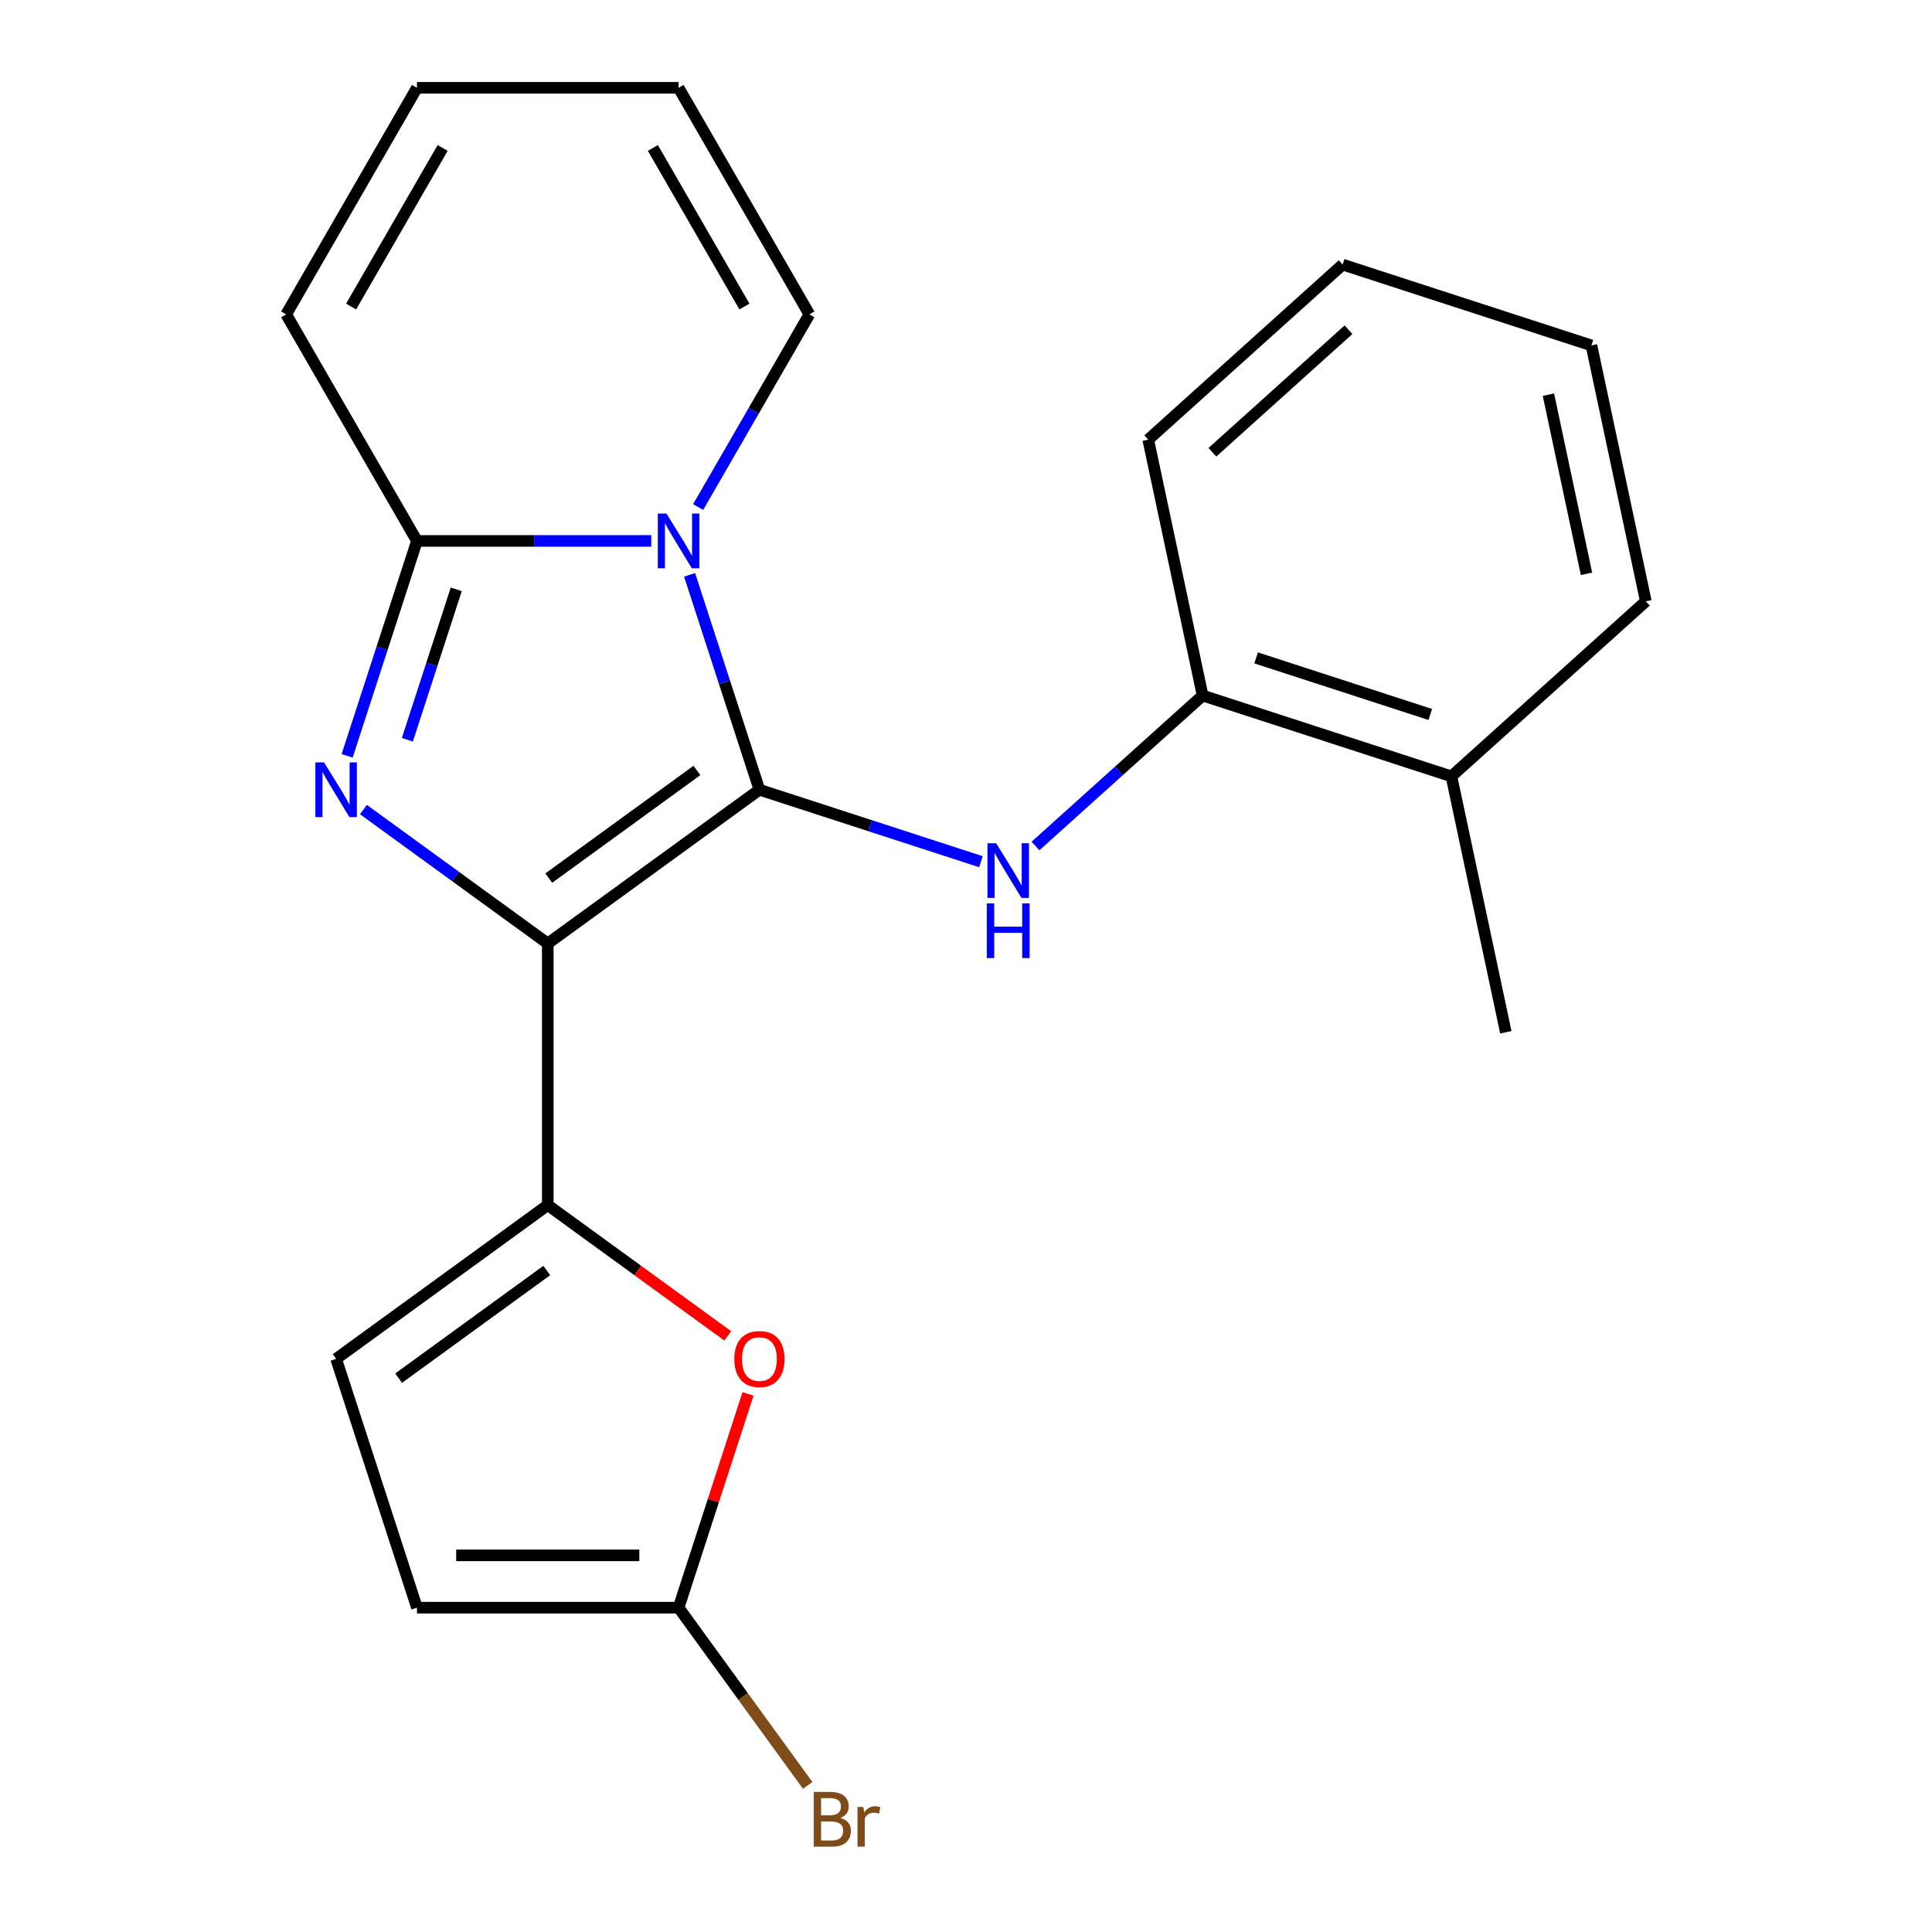 <?xml version='1.0' encoding='iso-8859-1'?>
<svg version='1.1' baseProfile='full'
              xmlns='http://www.w3.org/2000/svg'
                      xmlns:rdkit='http://www.rdkit.org/xml'
                      xmlns:xlink='http://www.w3.org/1999/xlink'
                  xml:space='preserve'
width='1000px' height='1000px' viewBox='0 0 1000 1000'>
<!-- END OF HEADER -->
<rect style='opacity:1.0;fill:#FFFFFF;stroke:none' width='1000' height='1000' x='0' y='0'> </rect>
<path class='bond-0' d='M 393.071,408.764 L 283.525,488.354' style='fill:none;fill-rule:evenodd;stroke:#000000;stroke-width:6px;stroke-linecap:butt;stroke-linejoin:miter;stroke-opacity:1' />
<path class='bond-0' d='M 360.721,398.793 L 284.039,454.506' style='fill:none;fill-rule:evenodd;stroke:#000000;stroke-width:6px;stroke-linecap:butt;stroke-linejoin:miter;stroke-opacity:1' />
<path class='bond-1' d='M 393.071,408.764 L 375,353.147' style='fill:none;fill-rule:evenodd;stroke:#000000;stroke-width:6px;stroke-linecap:butt;stroke-linejoin:miter;stroke-opacity:1' />
<path class='bond-1' d='M 375,353.147 L 356.929,297.53' style='fill:none;fill-rule:evenodd;stroke:#0000FF;stroke-width:6px;stroke-linecap:butt;stroke-linejoin:miter;stroke-opacity:1' />
<path class='bond-5' d='M 393.071,408.764 L 450.398,427.391' style='fill:none;fill-rule:evenodd;stroke:#000000;stroke-width:6px;stroke-linecap:butt;stroke-linejoin:miter;stroke-opacity:1' />
<path class='bond-5' d='M 450.398,427.391 L 507.725,446.018' style='fill:none;fill-rule:evenodd;stroke:#0000FF;stroke-width:6px;stroke-linecap:butt;stroke-linejoin:miter;stroke-opacity:1' />
<path class='bond-2' d='M 283.525,488.354 L 235.814,453.69' style='fill:none;fill-rule:evenodd;stroke:#000000;stroke-width:6px;stroke-linecap:butt;stroke-linejoin:miter;stroke-opacity:1' />
<path class='bond-2' d='M 235.814,453.69 L 188.104,419.027' style='fill:none;fill-rule:evenodd;stroke:#0000FF;stroke-width:6px;stroke-linecap:butt;stroke-linejoin:miter;stroke-opacity:1' />
<path class='bond-4' d='M 283.525,488.354 L 283.525,623.76' style='fill:none;fill-rule:evenodd;stroke:#000000;stroke-width:6px;stroke-linecap:butt;stroke-linejoin:miter;stroke-opacity:1' />
<path class='bond-3' d='M 337.103,279.985 L 276.462,279.985' style='fill:none;fill-rule:evenodd;stroke:#0000FF;stroke-width:6px;stroke-linecap:butt;stroke-linejoin:miter;stroke-opacity:1' />
<path class='bond-3' d='M 276.462,279.985 L 215.821,279.985' style='fill:none;fill-rule:evenodd;stroke:#000000;stroke-width:6px;stroke-linecap:butt;stroke-linejoin:miter;stroke-opacity:1' />
<path class='bond-11' d='M 361.357,262.44 L 390.144,212.58' style='fill:none;fill-rule:evenodd;stroke:#0000FF;stroke-width:6px;stroke-linecap:butt;stroke-linejoin:miter;stroke-opacity:1' />
<path class='bond-11' d='M 390.144,212.58 L 418.931,162.72' style='fill:none;fill-rule:evenodd;stroke:#000000;stroke-width:6px;stroke-linecap:butt;stroke-linejoin:miter;stroke-opacity:1' />
<path class='bond-22' d='M 179.679,391.219 L 197.75,335.602' style='fill:none;fill-rule:evenodd;stroke:#0000FF;stroke-width:6px;stroke-linecap:butt;stroke-linejoin:miter;stroke-opacity:1' />
<path class='bond-22' d='M 197.75,335.602 L 215.821,279.985' style='fill:none;fill-rule:evenodd;stroke:#000000;stroke-width:6px;stroke-linecap:butt;stroke-linejoin:miter;stroke-opacity:1' />
<path class='bond-22' d='M 210.856,382.903 L 223.506,343.971' style='fill:none;fill-rule:evenodd;stroke:#0000FF;stroke-width:6px;stroke-linecap:butt;stroke-linejoin:miter;stroke-opacity:1' />
<path class='bond-22' d='M 223.506,343.971 L 236.156,305.039' style='fill:none;fill-rule:evenodd;stroke:#000000;stroke-width:6px;stroke-linecap:butt;stroke-linejoin:miter;stroke-opacity:1' />
<path class='bond-12' d='M 215.821,279.985 L 148.118,162.72' style='fill:none;fill-rule:evenodd;stroke:#000000;stroke-width:6px;stroke-linecap:butt;stroke-linejoin:miter;stroke-opacity:1' />
<path class='bond-6' d='M 283.525,623.76 L 330.105,657.603' style='fill:none;fill-rule:evenodd;stroke:#000000;stroke-width:6px;stroke-linecap:butt;stroke-linejoin:miter;stroke-opacity:1' />
<path class='bond-6' d='M 330.105,657.603 L 376.685,691.446' style='fill:none;fill-rule:evenodd;stroke:#FF0000;stroke-width:6px;stroke-linecap:butt;stroke-linejoin:miter;stroke-opacity:1' />
<path class='bond-8' d='M 283.525,623.76 L 173.979,703.35' style='fill:none;fill-rule:evenodd;stroke:#000000;stroke-width:6px;stroke-linecap:butt;stroke-linejoin:miter;stroke-opacity:1' />
<path class='bond-8' d='M 283.011,657.608 L 206.328,713.321' style='fill:none;fill-rule:evenodd;stroke:#000000;stroke-width:6px;stroke-linecap:butt;stroke-linejoin:miter;stroke-opacity:1' />
<path class='bond-9' d='M 535.975,437.889 L 579.225,398.946' style='fill:none;fill-rule:evenodd;stroke:#0000FF;stroke-width:6px;stroke-linecap:butt;stroke-linejoin:miter;stroke-opacity:1' />
<path class='bond-9' d='M 579.225,398.946 L 622.476,360.003' style='fill:none;fill-rule:evenodd;stroke:#000000;stroke-width:6px;stroke-linecap:butt;stroke-linejoin:miter;stroke-opacity:1' />
<path class='bond-7' d='M 387.175,721.495 L 369.201,776.812' style='fill:none;fill-rule:evenodd;stroke:#FF0000;stroke-width:6px;stroke-linecap:butt;stroke-linejoin:miter;stroke-opacity:1' />
<path class='bond-7' d='M 369.201,776.812 L 351.228,832.129' style='fill:none;fill-rule:evenodd;stroke:#000000;stroke-width:6px;stroke-linecap:butt;stroke-linejoin:miter;stroke-opacity:1' />
<path class='bond-16' d='M 351.228,832.129 L 384.649,878.13' style='fill:none;fill-rule:evenodd;stroke:#000000;stroke-width:6px;stroke-linecap:butt;stroke-linejoin:miter;stroke-opacity:1' />
<path class='bond-16' d='M 384.649,878.13 L 418.07,924.13' style='fill:none;fill-rule:evenodd;stroke:#7F4C19;stroke-width:6px;stroke-linecap:butt;stroke-linejoin:miter;stroke-opacity:1' />
<path class='bond-24' d='M 351.228,832.129 L 215.821,832.129' style='fill:none;fill-rule:evenodd;stroke:#000000;stroke-width:6px;stroke-linecap:butt;stroke-linejoin:miter;stroke-opacity:1' />
<path class='bond-24' d='M 330.917,805.048 L 236.132,805.048' style='fill:none;fill-rule:evenodd;stroke:#000000;stroke-width:6px;stroke-linecap:butt;stroke-linejoin:miter;stroke-opacity:1' />
<path class='bond-10' d='M 173.979,703.35 L 215.821,832.129' style='fill:none;fill-rule:evenodd;stroke:#000000;stroke-width:6px;stroke-linecap:butt;stroke-linejoin:miter;stroke-opacity:1' />
<path class='bond-15' d='M 622.476,360.003 L 751.255,401.845' style='fill:none;fill-rule:evenodd;stroke:#000000;stroke-width:6px;stroke-linecap:butt;stroke-linejoin:miter;stroke-opacity:1' />
<path class='bond-15' d='M 650.162,340.523 L 740.307,369.813' style='fill:none;fill-rule:evenodd;stroke:#000000;stroke-width:6px;stroke-linecap:butt;stroke-linejoin:miter;stroke-opacity:1' />
<path class='bond-17' d='M 622.476,360.003 L 594.324,227.555' style='fill:none;fill-rule:evenodd;stroke:#000000;stroke-width:6px;stroke-linecap:butt;stroke-linejoin:miter;stroke-opacity:1' />
<path class='bond-13' d='M 418.931,162.72 L 351.228,45.455' style='fill:none;fill-rule:evenodd;stroke:#000000;stroke-width:6px;stroke-linecap:butt;stroke-linejoin:miter;stroke-opacity:1' />
<path class='bond-13' d='M 385.322,158.671 L 337.93,76.585' style='fill:none;fill-rule:evenodd;stroke:#000000;stroke-width:6px;stroke-linecap:butt;stroke-linejoin:miter;stroke-opacity:1' />
<path class='bond-23' d='M 148.118,162.72 L 215.821,45.455' style='fill:none;fill-rule:evenodd;stroke:#000000;stroke-width:6px;stroke-linecap:butt;stroke-linejoin:miter;stroke-opacity:1' />
<path class='bond-23' d='M 181.727,158.671 L 229.119,76.585' style='fill:none;fill-rule:evenodd;stroke:#000000;stroke-width:6px;stroke-linecap:butt;stroke-linejoin:miter;stroke-opacity:1' />
<path class='bond-14' d='M 351.228,45.455 L 215.821,45.455' style='fill:none;fill-rule:evenodd;stroke:#000000;stroke-width:6px;stroke-linecap:butt;stroke-linejoin:miter;stroke-opacity:1' />
<path class='bond-18' d='M 751.255,401.845 L 779.408,534.293' style='fill:none;fill-rule:evenodd;stroke:#000000;stroke-width:6px;stroke-linecap:butt;stroke-linejoin:miter;stroke-opacity:1' />
<path class='bond-19' d='M 751.255,401.845 L 851.882,311.241' style='fill:none;fill-rule:evenodd;stroke:#000000;stroke-width:6px;stroke-linecap:butt;stroke-linejoin:miter;stroke-opacity:1' />
<path class='bond-20' d='M 594.324,227.555 L 694.95,136.951' style='fill:none;fill-rule:evenodd;stroke:#000000;stroke-width:6px;stroke-linecap:butt;stroke-linejoin:miter;stroke-opacity:1' />
<path class='bond-20' d='M 627.538,234.09 L 697.977,170.667' style='fill:none;fill-rule:evenodd;stroke:#000000;stroke-width:6px;stroke-linecap:butt;stroke-linejoin:miter;stroke-opacity:1' />
<path class='bond-25' d='M 851.882,311.241 L 823.729,178.794' style='fill:none;fill-rule:evenodd;stroke:#000000;stroke-width:6px;stroke-linecap:butt;stroke-linejoin:miter;stroke-opacity:1' />
<path class='bond-25' d='M 821.169,297.004 L 801.463,204.291' style='fill:none;fill-rule:evenodd;stroke:#000000;stroke-width:6px;stroke-linecap:butt;stroke-linejoin:miter;stroke-opacity:1' />
<path class='bond-21' d='M 694.95,136.951 L 823.729,178.794' style='fill:none;fill-rule:evenodd;stroke:#000000;stroke-width:6px;stroke-linecap:butt;stroke-linejoin:miter;stroke-opacity:1' />
<path  class='atom-2' d='M 344.968 265.825
L 354.248 280.825
Q 355.168 282.305, 356.648 284.985
Q 358.128 287.665, 358.208 287.825
L 358.208 265.825
L 361.968 265.825
L 361.968 294.145
L 358.088 294.145
L 348.128 277.745
Q 346.968 275.825, 345.728 273.625
Q 344.528 271.425, 344.168 270.745
L 344.168 294.145
L 340.488 294.145
L 340.488 265.825
L 344.968 265.825
' fill='#0000FF'/>
<path  class='atom-3' d='M 167.719 394.604
L 176.999 409.604
Q 177.919 411.084, 179.399 413.764
Q 180.879 416.444, 180.959 416.604
L 180.959 394.604
L 184.719 394.604
L 184.719 422.924
L 180.839 422.924
L 170.879 406.524
Q 169.719 404.604, 168.479 402.404
Q 167.279 400.204, 166.919 399.524
L 166.919 422.924
L 163.239 422.924
L 163.239 394.604
L 167.719 394.604
' fill='#0000FF'/>
<path  class='atom-6' d='M 515.59 436.447
L 524.87 451.447
Q 525.79 452.927, 527.27 455.607
Q 528.75 458.287, 528.83 458.447
L 528.83 436.447
L 532.59 436.447
L 532.59 464.767
L 528.71 464.767
L 518.75 448.367
Q 517.59 446.447, 516.35 444.247
Q 515.15 442.047, 514.79 441.367
L 514.79 464.767
L 511.11 464.767
L 511.11 436.447
L 515.59 436.447
' fill='#0000FF'/>
<path  class='atom-6' d='M 510.77 467.599
L 514.61 467.599
L 514.61 479.639
L 529.09 479.639
L 529.09 467.599
L 532.93 467.599
L 532.93 495.919
L 529.09 495.919
L 529.09 482.839
L 514.61 482.839
L 514.61 495.919
L 510.77 495.919
L 510.77 467.599
' fill='#0000FF'/>
<path  class='atom-7' d='M 380.071 703.43
Q 380.071 696.63, 383.431 692.83
Q 386.791 689.03, 393.071 689.03
Q 399.351 689.03, 402.711 692.83
Q 406.071 696.63, 406.071 703.43
Q 406.071 710.31, 402.671 714.23
Q 399.271 718.11, 393.071 718.11
Q 386.831 718.11, 383.431 714.23
Q 380.071 710.35, 380.071 703.43
M 393.071 714.91
Q 397.391 714.91, 399.711 712.03
Q 402.071 709.11, 402.071 703.43
Q 402.071 697.87, 399.711 695.07
Q 397.391 692.23, 393.071 692.23
Q 388.751 692.23, 386.391 695.03
Q 384.071 697.83, 384.071 703.43
Q 384.071 709.15, 386.391 712.03
Q 388.751 714.91, 393.071 714.91
' fill='#FF0000'/>
<path  class='atom-17' d='M 434.958 940.955
Q 437.678 941.715, 439.038 943.395
Q 440.438 945.035, 440.438 947.475
Q 440.438 951.395, 437.918 953.635
Q 435.438 955.835, 430.718 955.835
L 421.198 955.835
L 421.198 927.515
L 429.558 927.515
Q 434.398 927.515, 436.838 929.475
Q 439.278 931.435, 439.278 935.035
Q 439.278 939.315, 434.958 940.955
M 424.998 930.715
L 424.998 939.595
L 429.558 939.595
Q 432.358 939.595, 433.798 938.475
Q 435.278 937.315, 435.278 935.035
Q 435.278 930.715, 429.558 930.715
L 424.998 930.715
M 430.718 952.635
Q 433.478 952.635, 434.958 951.315
Q 436.438 949.995, 436.438 947.475
Q 436.438 945.155, 434.798 943.995
Q 433.198 942.795, 430.118 942.795
L 424.998 942.795
L 424.998 952.635
L 430.718 952.635
' fill='#7F4C19'/>
<path  class='atom-17' d='M 446.878 935.275
L 447.318 938.115
Q 449.478 934.915, 452.998 934.915
Q 454.118 934.915, 455.638 935.315
L 455.038 938.675
Q 453.318 938.275, 452.358 938.275
Q 450.678 938.275, 449.558 938.955
Q 448.478 939.595, 447.598 941.155
L 447.598 955.835
L 443.838 955.835
L 443.838 935.275
L 446.878 935.275
' fill='#7F4C19'/>
</svg>
